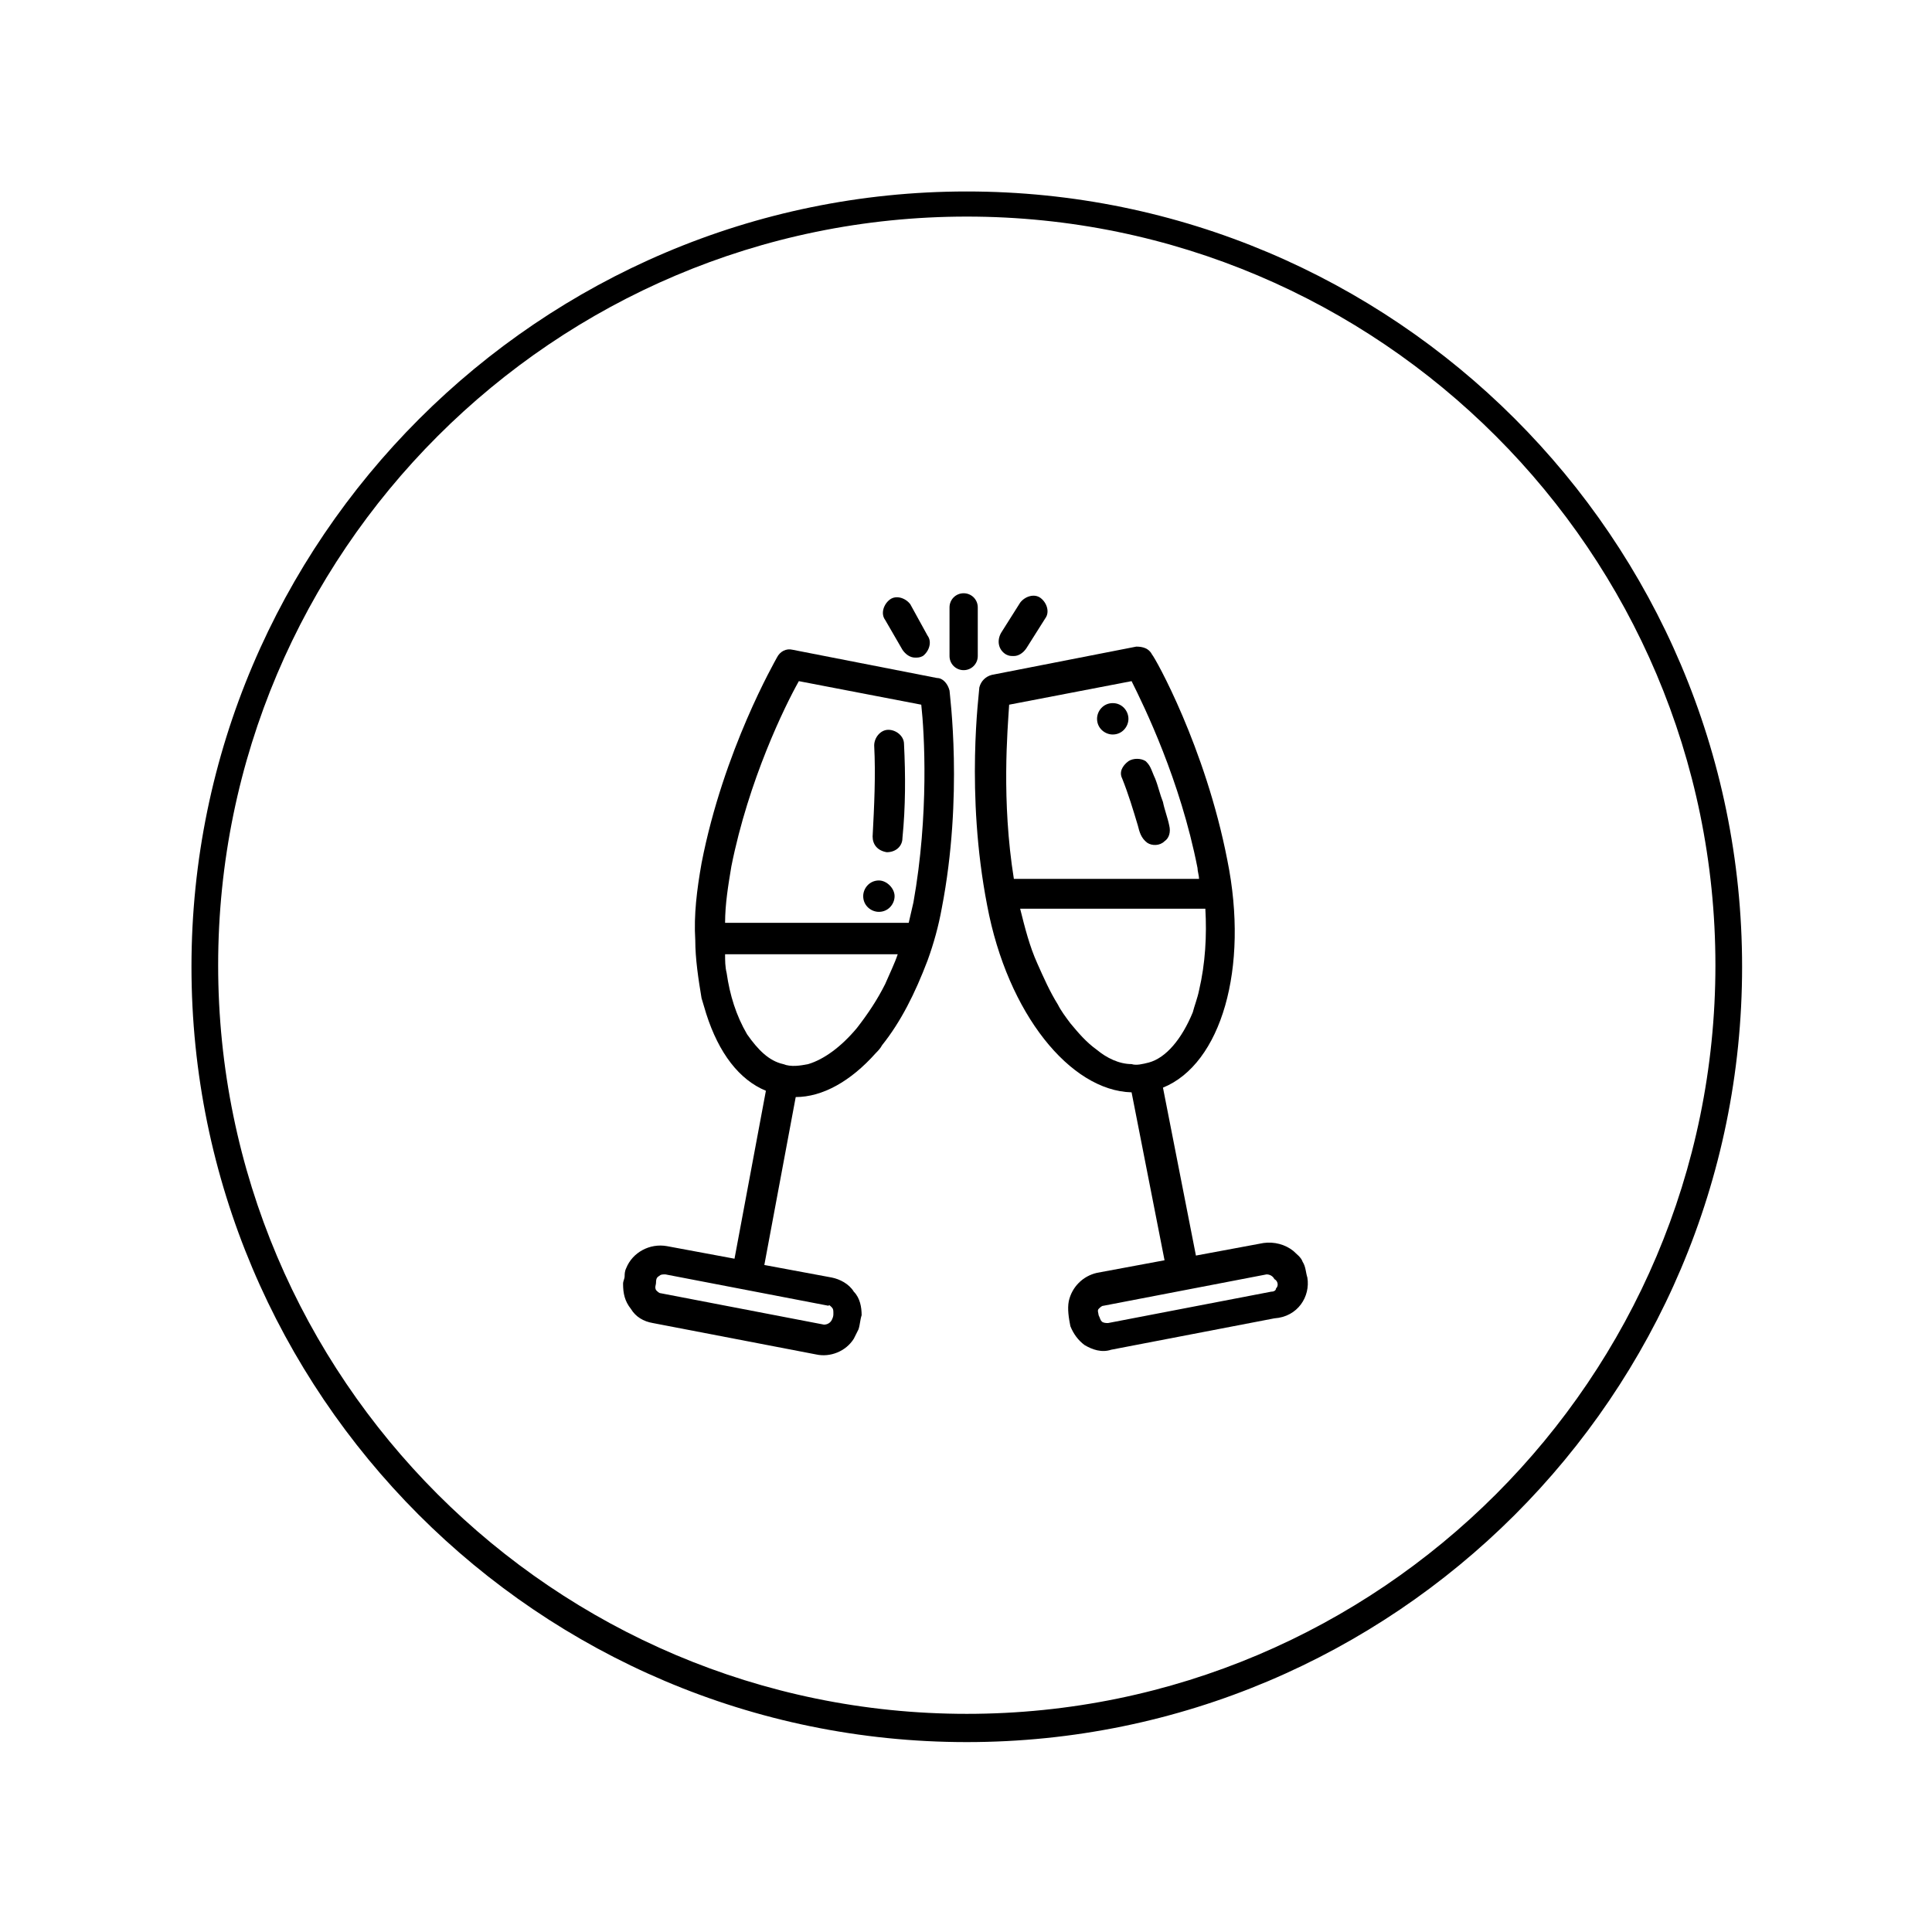 <?xml version="1.0" encoding="utf-8"?>
<!-- Generator: Adobe Illustrator 28.1.0, SVG Export Plug-In . SVG Version: 6.00 Build 0)  -->
<svg version="1.1" id="Capa_1" xmlns="http://www.w3.org/2000/svg" xmlns:xlink="http://www.w3.org/1999/xlink" x="0px" y="0px"
	 viewBox="0 0 123.1 123.1" style="enable-background:new 0 0 123.1 123.1;" xml:space="preserve">
<g>
	<path d="M61.6,111c-27.3,0-49.4-22.2-49.4-49.4s22.2-49.4,49.4-49.4S111,34.3,111,61.6S88.8,111,61.6,111z M61.6,13.8
		c-26.3,0-47.7,21.4-47.7,47.7s21.4,47.7,47.7,47.7s47.7-21.4,47.7-47.7S87.9,13.8,61.6,13.8z"/>
	<g>
		<path d="M59.7,43.2l-9.2-1.8c-0.4-0.1-0.8,0.1-1,0.5c-0.1,0.2-3.4,5.9-4.8,13.1c-0.3,1.7-0.5,3.3-0.4,4.9c0,1.2,0.2,2.5,0.4,3.7
			c0.1,0.3,0.2,0.7,0.3,1c0.8,2.5,2.1,4.2,3.8,4.9l-2,10.7l-4.3-0.8c-1.1-0.2-2.2,0.4-2.6,1.4c-0.1,0.2-0.1,0.4-0.1,0.5
			c0,0.2-0.1,0.3-0.1,0.5c0,0.6,0.1,1.1,0.5,1.6c0.3,0.5,0.8,0.8,1.4,0.9l10.4,2c0.9,0.2,1.9-0.2,2.4-1c0.1-0.2,0.2-0.4,0.3-0.6
			c0.1-0.3,0.1-0.6,0.2-0.9c0-0.5-0.1-1.1-0.5-1.5c-0.3-0.5-0.9-0.8-1.4-0.9l-4.3-0.8l2-10.7c1.7,0,3.5-1,5.1-2.8
			c0.1-0.1,0.3-0.3,0.4-0.5c1.2-1.5,2.1-3.3,2.9-5.4c0.4-1.1,0.7-2.2,0.9-3.3c1.4-7.2,0.5-13.7,0.5-13.9
			C60.4,43.6,60.1,43.2,59.7,43.2L59.7,43.2z M53,83.3c0.1,0.1,0.1,0.2,0.1,0.4c0,0.1,0,0.2-0.1,0.4c-0.1,0.2-0.3,0.3-0.5,0.3
			l-10.4-2c-0.1,0-0.2-0.1-0.3-0.2c-0.1-0.2,0-0.3,0-0.5c0-0.1,0-0.3,0.2-0.4c0.1-0.1,0.2-0.1,0.4-0.1l10.4,2
			C52.8,83.1,52.9,83.2,53,83.3L53,83.3z M50.9,43.4l7.8,1.5c0.2,1.8,0.5,7-0.5,12.6c-0.1,0.4-0.2,0.9-0.3,1.3H46.2
			c0-1.2,0.2-2.4,0.4-3.6C47.7,49.7,50,45,50.9,43.4L50.9,43.4z M56.4,62.7c-0.5,1-1.1,1.9-1.8,2.8c-1,1.2-2.1,2-3.1,2.3
			c-0.5,0.1-1.1,0.2-1.6,0c-0.9-0.2-1.6-0.9-2.3-1.9c-0.7-1.2-1.1-2.5-1.3-3.9c-0.1-0.4-0.1-0.8-0.1-1.2h11
			C57,61.4,56.7,62,56.4,62.7L56.4,62.7z M56.4,62.7"/>
		<path d="M56.5,54.3C56.5,54.3,56.5,54.3,56.5,54.3c0.6,0,1-0.4,1-0.9c0.2-2,0.2-4,0.1-6c0-0.5-0.5-0.9-1-0.9c-0.5,0-0.9,0.5-0.9,1
			c0.1,1.9,0,3.9-0.1,5.8C55.6,53.8,55.9,54.2,56.5,54.3L56.5,54.3z M56.5,54.3"/>
		<path d="M83.3,81.4c-0.1-0.3-0.1-0.7-0.3-1c-0.1-0.3-0.4-0.5-0.6-0.7c-0.5-0.4-1.2-0.6-1.9-0.5l-4.3,0.8l-2.1-10.7
			c3.7-1.5,5.5-7.6,4.1-14.5c-1.4-7.2-4.6-12.9-4.8-13.1c-0.2-0.4-0.6-0.5-1-0.5l-9.2,1.8c-0.4,0.1-0.7,0.4-0.8,0.8
			c0,0.3-0.9,6.7,0.5,13.9c1.3,6.9,5.3,11.8,9.2,11.9l2.1,10.7l-4.3,0.8c-0.9,0.2-1.6,0.9-1.8,1.8c-0.1,0.5,0,1.1,0.1,1.6
			c0.2,0.5,0.5,0.9,0.9,1.2c0.5,0.3,1.1,0.5,1.7,0.3l10.4-2C82.7,83.9,83.5,82.6,83.3,81.4L83.3,81.4z M64.3,44.9l7.8-1.5
			c0.8,1.6,3.1,6.3,4.2,11.9c0,0.2,0.1,0.5,0.1,0.7H64.6C63.8,51,64.2,46.5,64.3,44.9L64.3,44.9z M81.3,82.1c0,0.1-0.1,0.2-0.3,0.2
			l-10.4,2c-0.1,0-0.3,0-0.4-0.1c-0.1-0.1-0.1-0.2-0.2-0.4c0-0.1-0.1-0.3,0-0.4c0.1-0.1,0.2-0.2,0.3-0.2l10.4-2
			c0.2,0,0.4,0.1,0.5,0.3C81.4,81.6,81.5,81.9,81.3,82.1L81.3,82.1z M72.1,67.8c-0.8,0-1.6-0.4-2.2-0.9c-0.7-0.5-1.2-1.1-1.7-1.7
			c-0.3-0.4-0.6-0.8-0.8-1.2c-0.5-0.8-0.9-1.7-1.3-2.6c-0.5-1.1-0.8-2.3-1.1-3.5h11.8c0.1,1.7,0,3.5-0.4,5.2c-0.1,0.5-0.3,1-0.4,1.4
			c-0.7,1.7-1.7,2.9-2.8,3.2C72.8,67.8,72.4,67.9,72.1,67.8L72.1,67.8z M72.1,67.8"/>
		<path d="M62.3,38.7c0-0.5-0.4-0.9-0.9-0.9c-0.5,0-0.9,0.4-0.9,0.9v3.1c0,0.5,0.4,0.9,0.9,0.9c0.5,0,0.9-0.4,0.9-0.9V38.7z
			 M62.3,38.7"/>
		<path d="M57.5,41.4c0.2,0.3,0.5,0.5,0.8,0.5c0.2,0,0.3,0,0.5-0.1c0.4-0.3,0.6-0.9,0.3-1.3L58,38.5c-0.3-0.4-0.9-0.6-1.3-0.3
			c-0.4,0.3-0.6,0.9-0.3,1.3L57.5,41.4z M57.5,41.4"/>
		<path d="M64.1,41.7c0.2,0.1,0.3,0.1,0.5,0.1c0.3,0,0.6-0.2,0.8-0.5l1.2-1.9c0.3-0.4,0.1-1-0.3-1.3c-0.4-0.3-1-0.1-1.3,0.3
			l-1.2,1.9C63.5,40.8,63.6,41.4,64.1,41.7L64.1,41.7z M64.1,41.7"/>
		<path d="M71.5,49.6c0.4,1,0.7,2,1,3c0.1,0.4,0.2,0.8,0.6,1.1c0.3,0.2,0.8,0.2,1.1-0.1c0.3-0.2,0.4-0.6,0.3-1
			c-0.1-0.5-0.3-1-0.4-1.5c-0.2-0.5-0.3-1-0.5-1.5c-0.1-0.2-0.2-0.5-0.3-0.7c-0.1-0.2-0.2-0.3-0.3-0.4c-0.3-0.2-0.8-0.2-1.1,0
			C71.5,48.8,71.3,49.2,71.5,49.6L71.5,49.6z M71.5,49.6"/>
		<path d="M57,57.1c0,0.5-0.4,1-1,1c-0.5,0-1-0.4-1-1c0-0.5,0.4-1,1-1C56.5,56.1,57,56.6,57,57.1L57,57.1z M57,57.1"/>
		<path d="M71.9,45.8c0,0.5-0.4,1-1,1c-0.5,0-1-0.4-1-1c0-0.5,0.4-1,1-1C71.5,44.8,71.9,45.3,71.9,45.8L71.9,45.8z M71.9,45.8"/>
	</g>
</g>
</svg>
